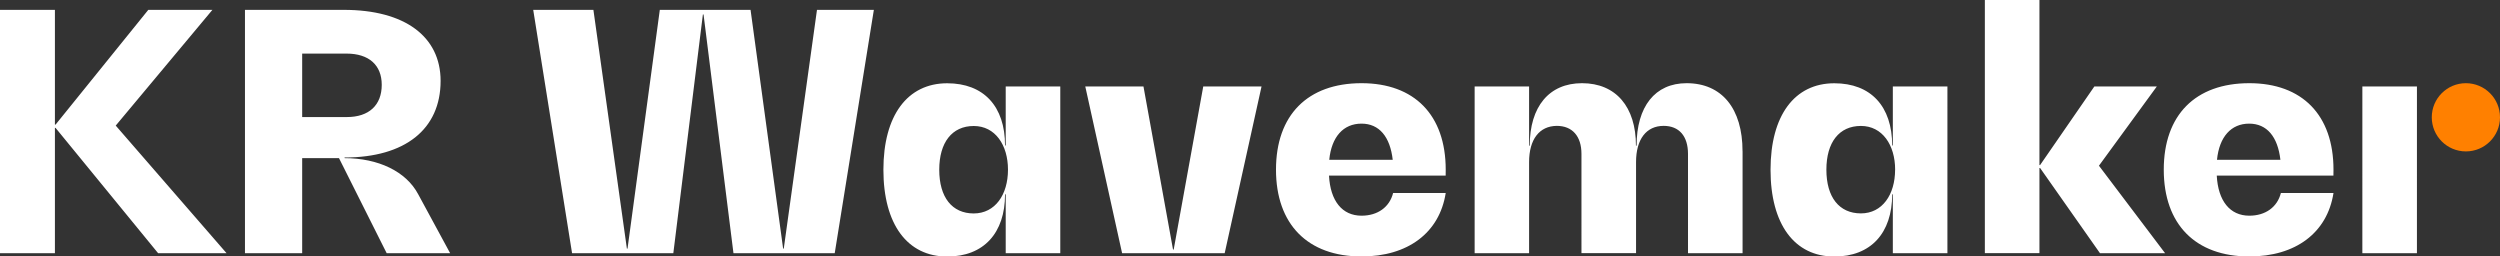 <svg xmlns="http://www.w3.org/2000/svg" viewBox="0 0 1607.17 164.87"><rect x="0" y="0" width="1607.17" height="164.87" fill="#333333" stroke="none"/><defs><style>.cls-1{fill:none;}.cls-2{fill:#ff8000;}.cls-3{fill:#fff;}</style></defs><g id="Clear_space" data-name="Clear space"><rect class="cls-1" x="-156.42" y="-150.08" width="1920" height="478.81"/></g><g id="Logo"><circle class="cls-2" cx="1585.24" cy="75.41" r="21.93"/><path class="cls-3" d="M145.64,162.76h-44L35.72,82.22H35.3v80.54H0V6.34H35.3V80.11h.42L95.33,6.34h41.22L74.4,80.74Zm143.74,0h-40.8l-30.65-61.09H194.26v61.09H157.48V6.34H221.1c39.11,0,62.15,17.12,62.15,45.66,0,31.07-22.83,49.25-61.73,49.25v.42c21.56,0,39.53,8.46,47.35,23.25ZM223,75.25c14.17,0,22.41-7.61,22.41-20.72,0-12.68-8.24-20.08-22.62-20.08H194.26v40.8ZM681.62,55.59V162.76H646.54V124.92h-.43c0,24.94-13.74,40-37.2,40-25.57,0-41-20.71-41-55.8,0-34.88,15.44-55.59,41-55.59,23.46,0,37.2,14.79,37.2,40h.43V55.59ZM648,109.07C648,93.22,639.77,81,626,81c-13.95,0-22.19,10.56-22.19,28.11,0,17.75,8.24,28.11,22.19,28.11C639.77,137.18,648,125.13,648,109.07ZM811,55.59,787.31,162.76H721.36L697.69,55.59H735.1l19,104.84h.43l19-104.84Zm118.37,57.28h-75c.84,16.28,8.45,25.79,20.92,25.79,10.36,0,18-5.49,20.29-14.58h33.82c-4,25.57-24.31,40.79-54.11,40.79-34.66,0-55-20.71-55-55.8s20.3-55.59,55-55.59c34,0,54.11,20.5,54.11,55.59Zm-74.82-10.14h40.79c-1.69-14.8-8.66-23.25-20.08-23.25C863.62,79.48,856,87.93,854.53,102.73Zm265.69-5.5v65.53h-35.08V98.92c0-11.41-5.71-18-15.65-18-11.2,0-17.75,8.66-17.75,23.25v58.55h-35.09V98.92c0-11.41-5.92-18-15.85-18C989.59,81,983,89.62,983,104.21v58.55H948V55.59H983V93.64h.42c0-25.15,12.47-40.16,33.61-40.16,21.77,0,34.67,15.22,34.67,40.16h.42c0-25.15,11.84-40.16,32.13-40.16C1106.91,53.48,1120.22,69.75,1120.22,97.23Zm131.69-41.64V162.76h-35.09V124.92h-.42c0,24.94-13.74,40-37.2,40-25.58,0-41-20.71-41-55.8,0-34.88,15.43-55.59,41-55.59,23.46,0,37.2,14.79,37.2,40h.42V55.59Zm-33.61,53.48c0-15.85-8.24-28.11-22-28.11-14,0-22.2,10.56-22.2,28.11,0,17.75,8.25,28.11,22.2,28.11C1210.06,137.18,1218.3,125.13,1218.3,109.07Zm173.54,53.69H1350L1311.51,108h-.42v54.75H1276V0h35.09V106.11h.42l34.88-50.52h40.16l-37.2,50.94Zm108.22-49.89h-75c.85,16.28,8.46,25.79,20.93,25.79,10.35,0,18-5.49,20.29-14.58h33.82c-4,25.57-24.31,40.79-54.11,40.79-34.67,0-55-20.71-55-55.8s20.29-55.59,55-55.59c34,0,54.11,20.5,54.11,55.59Zm-74.83-10.14H1466c-1.69-14.8-8.67-23.25-20.08-23.25C1434.32,79.48,1426.71,87.93,1425.23,102.73Zm128.52-47.14h-35.09V162.76h35.09Zm-992-49.25L536.62,162.76h-65.1L452.29,9.3h-.43l-19,153.46h-65.1L342.79,6.34h38.69L403,159.8h.42L424.17,6.34h58.34L503.44,159.8h.42L525.21,6.34Z"/></g></svg>